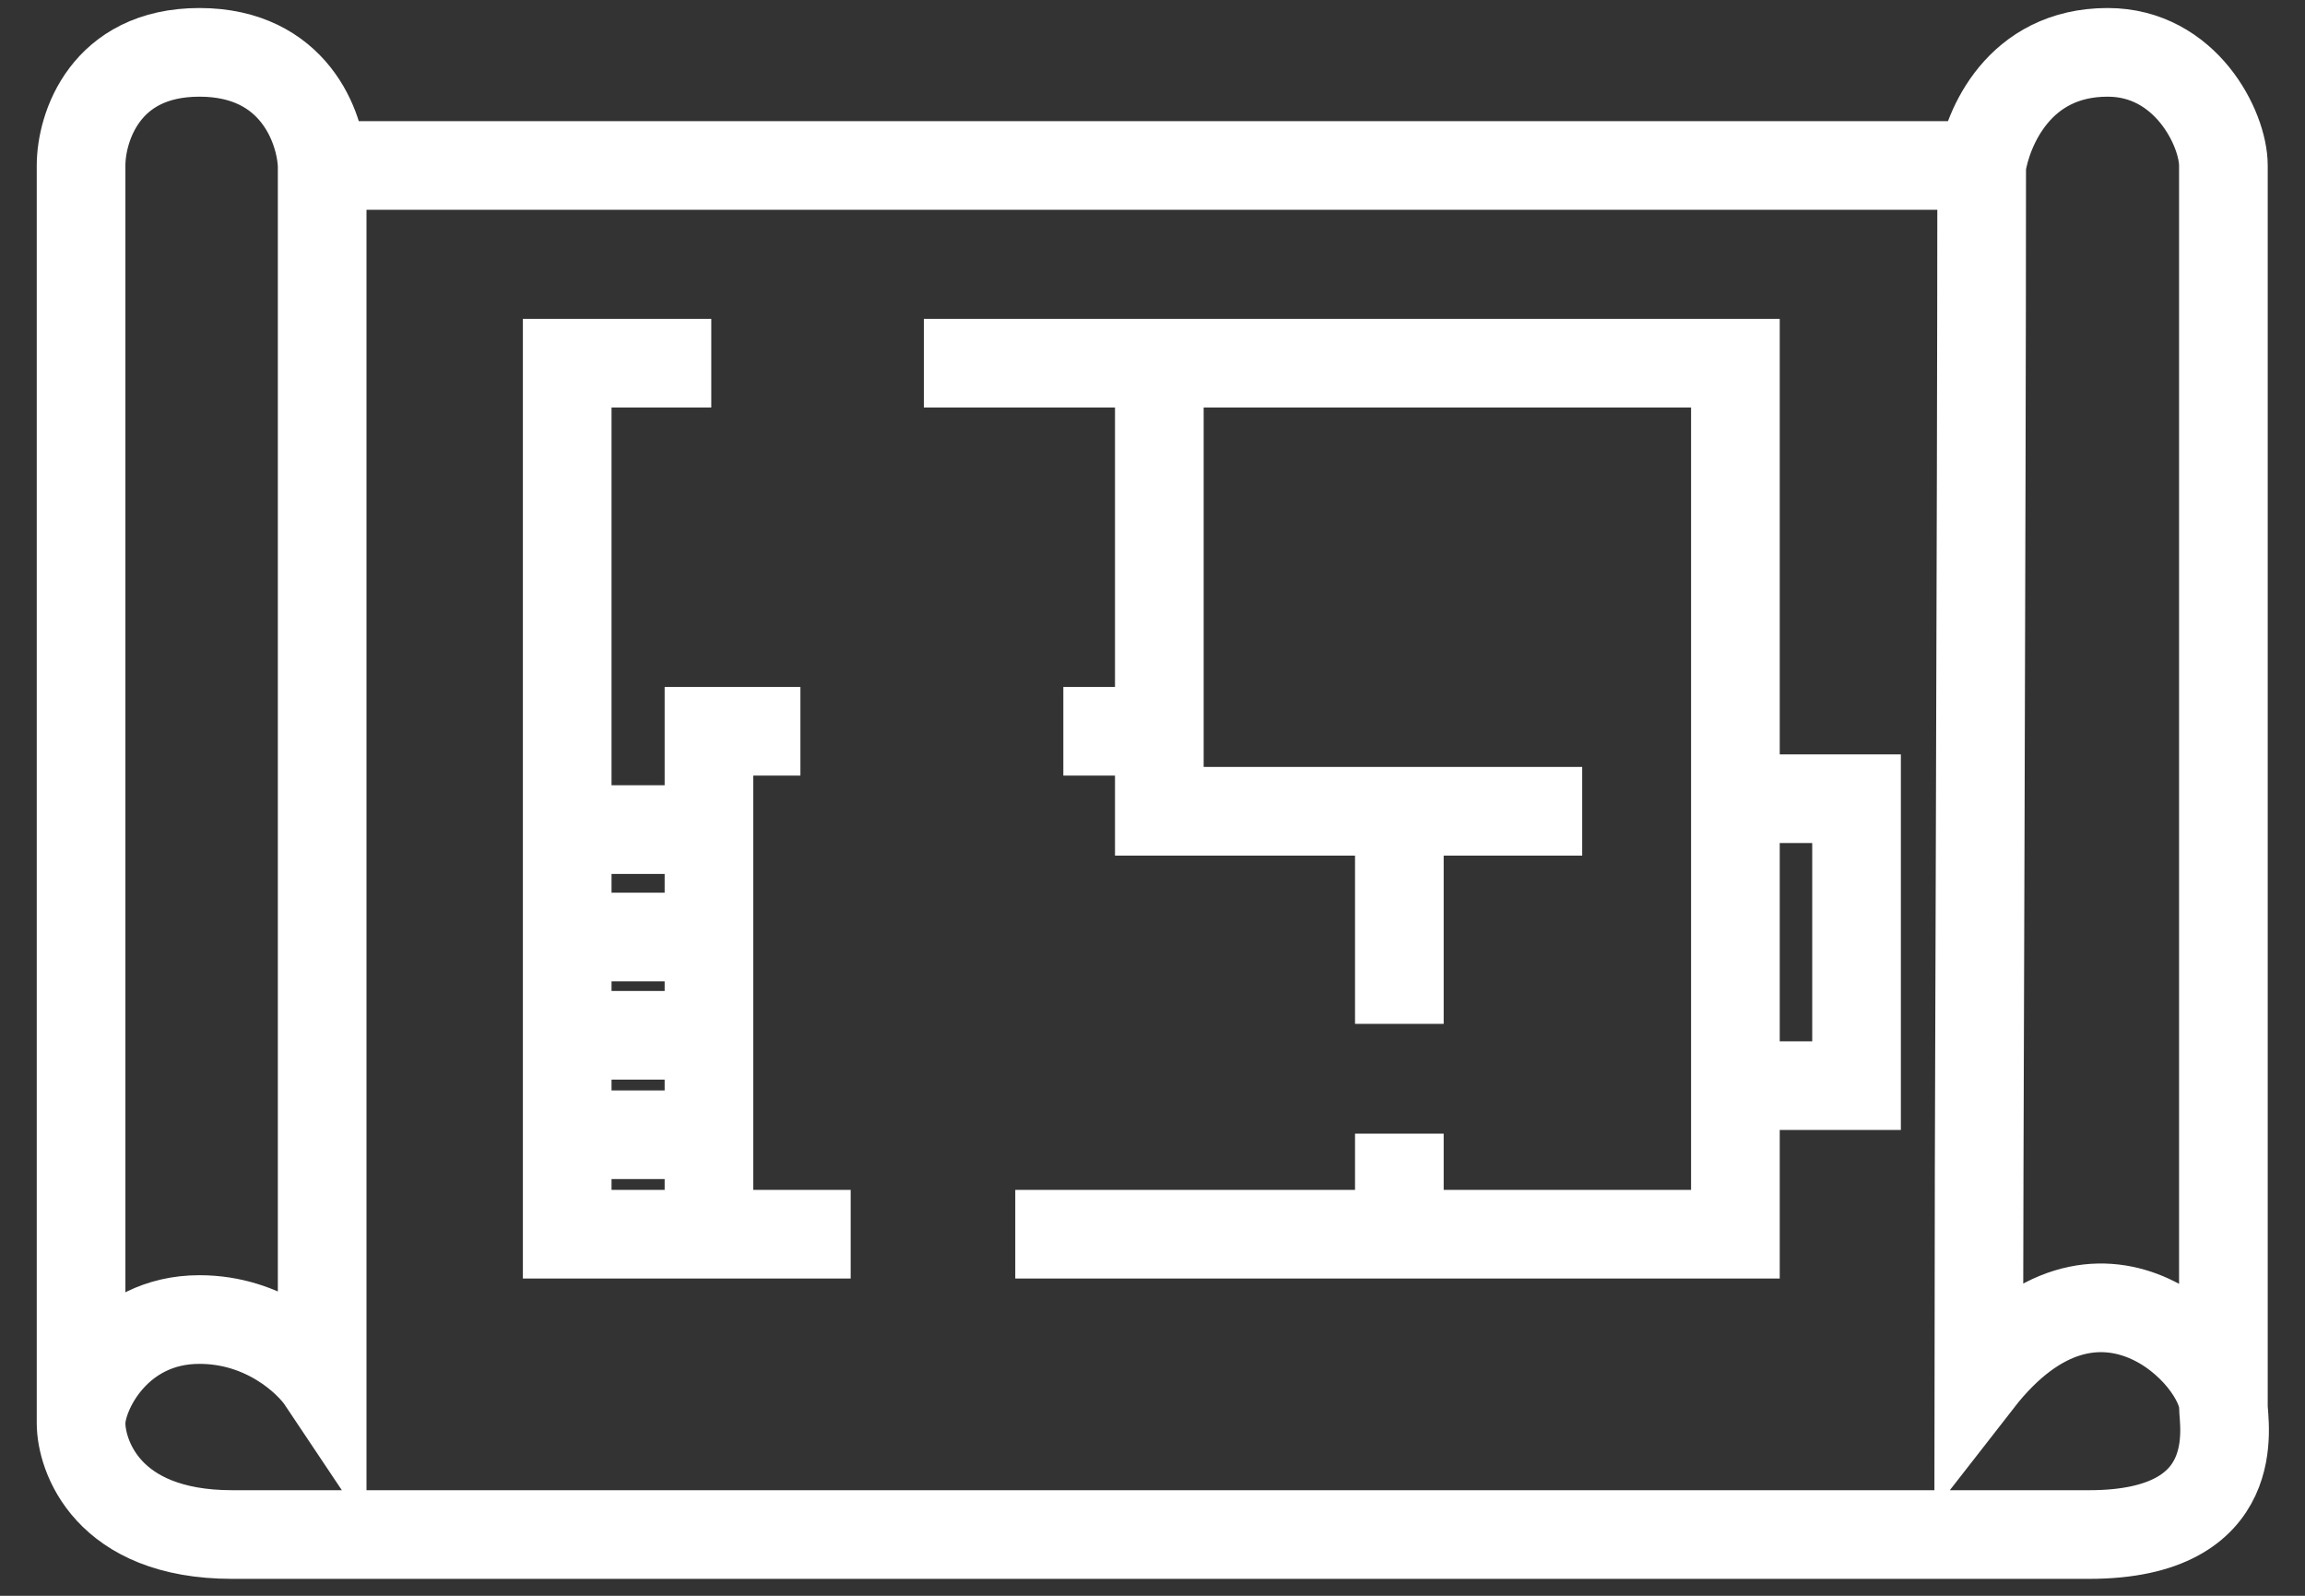 <svg width="52" height="36" viewBox="0 0 52 36" fill="none" xmlns="http://www.w3.org/2000/svg">
<rect x="0" y="0" width="52" height="36" fill="#333333" stroke="none"/>
<path id="Vector 140" d="M7.268 3.733H44.706M7.268 3.733V31.152C6.96 30.691 5.976 29.768 4.499 29.768C2.654 29.768 1.829 31.398 1.829 32.108M7.268 3.733C7.235 2.882 6.636 1.181 4.499 1.181C2.363 1.181 1.829 2.882 1.829 3.733V32.108M44.706 3.733C44.706 11.314 44.639 27.411 44.639 31.152C47.337 27.686 50.159 30.586 50.159 31.73M44.706 3.733C44.836 2.904 45.534 1.181 47.549 1.181C49.309 1.181 50.159 2.904 50.159 3.733V31.73M1.829 32.108C1.829 32.817 2.397 34.618 5.237 34.618C8.077 34.618 43.579 34.618 47.13 34.618C50.68 34.618 50.159 32.108 50.159 31.73M16.046 8.194H12.796V18.715M19.191 27.843H15.994M22.904 27.843H31.569M20.842 8.194H26.154M39.15 18.018V8.194H26.154M39.15 18.018H41.883V24.491H39.15M39.15 18.018V24.491M39.15 24.491V27.843H31.569M26.154 8.194V16.497M35.694 18.302H31.569M26.154 16.497V18.302H31.569M26.154 16.497H23.988M31.569 18.302V23.098M31.569 25.574V27.843M15.994 27.843H12.796V25.599M15.994 27.843V25.599M18.057 16.497H15.994V18.715M15.994 18.715H12.796M15.994 18.715V21.138M12.796 18.715V21.138M15.994 21.138H12.796M15.994 21.138V23.356M12.796 21.138V23.356M15.994 23.356H12.796M15.994 23.356V25.599M12.796 23.356V25.599M15.994 25.599H12.796" stroke="white" stroke-width="2"/>
</svg>
